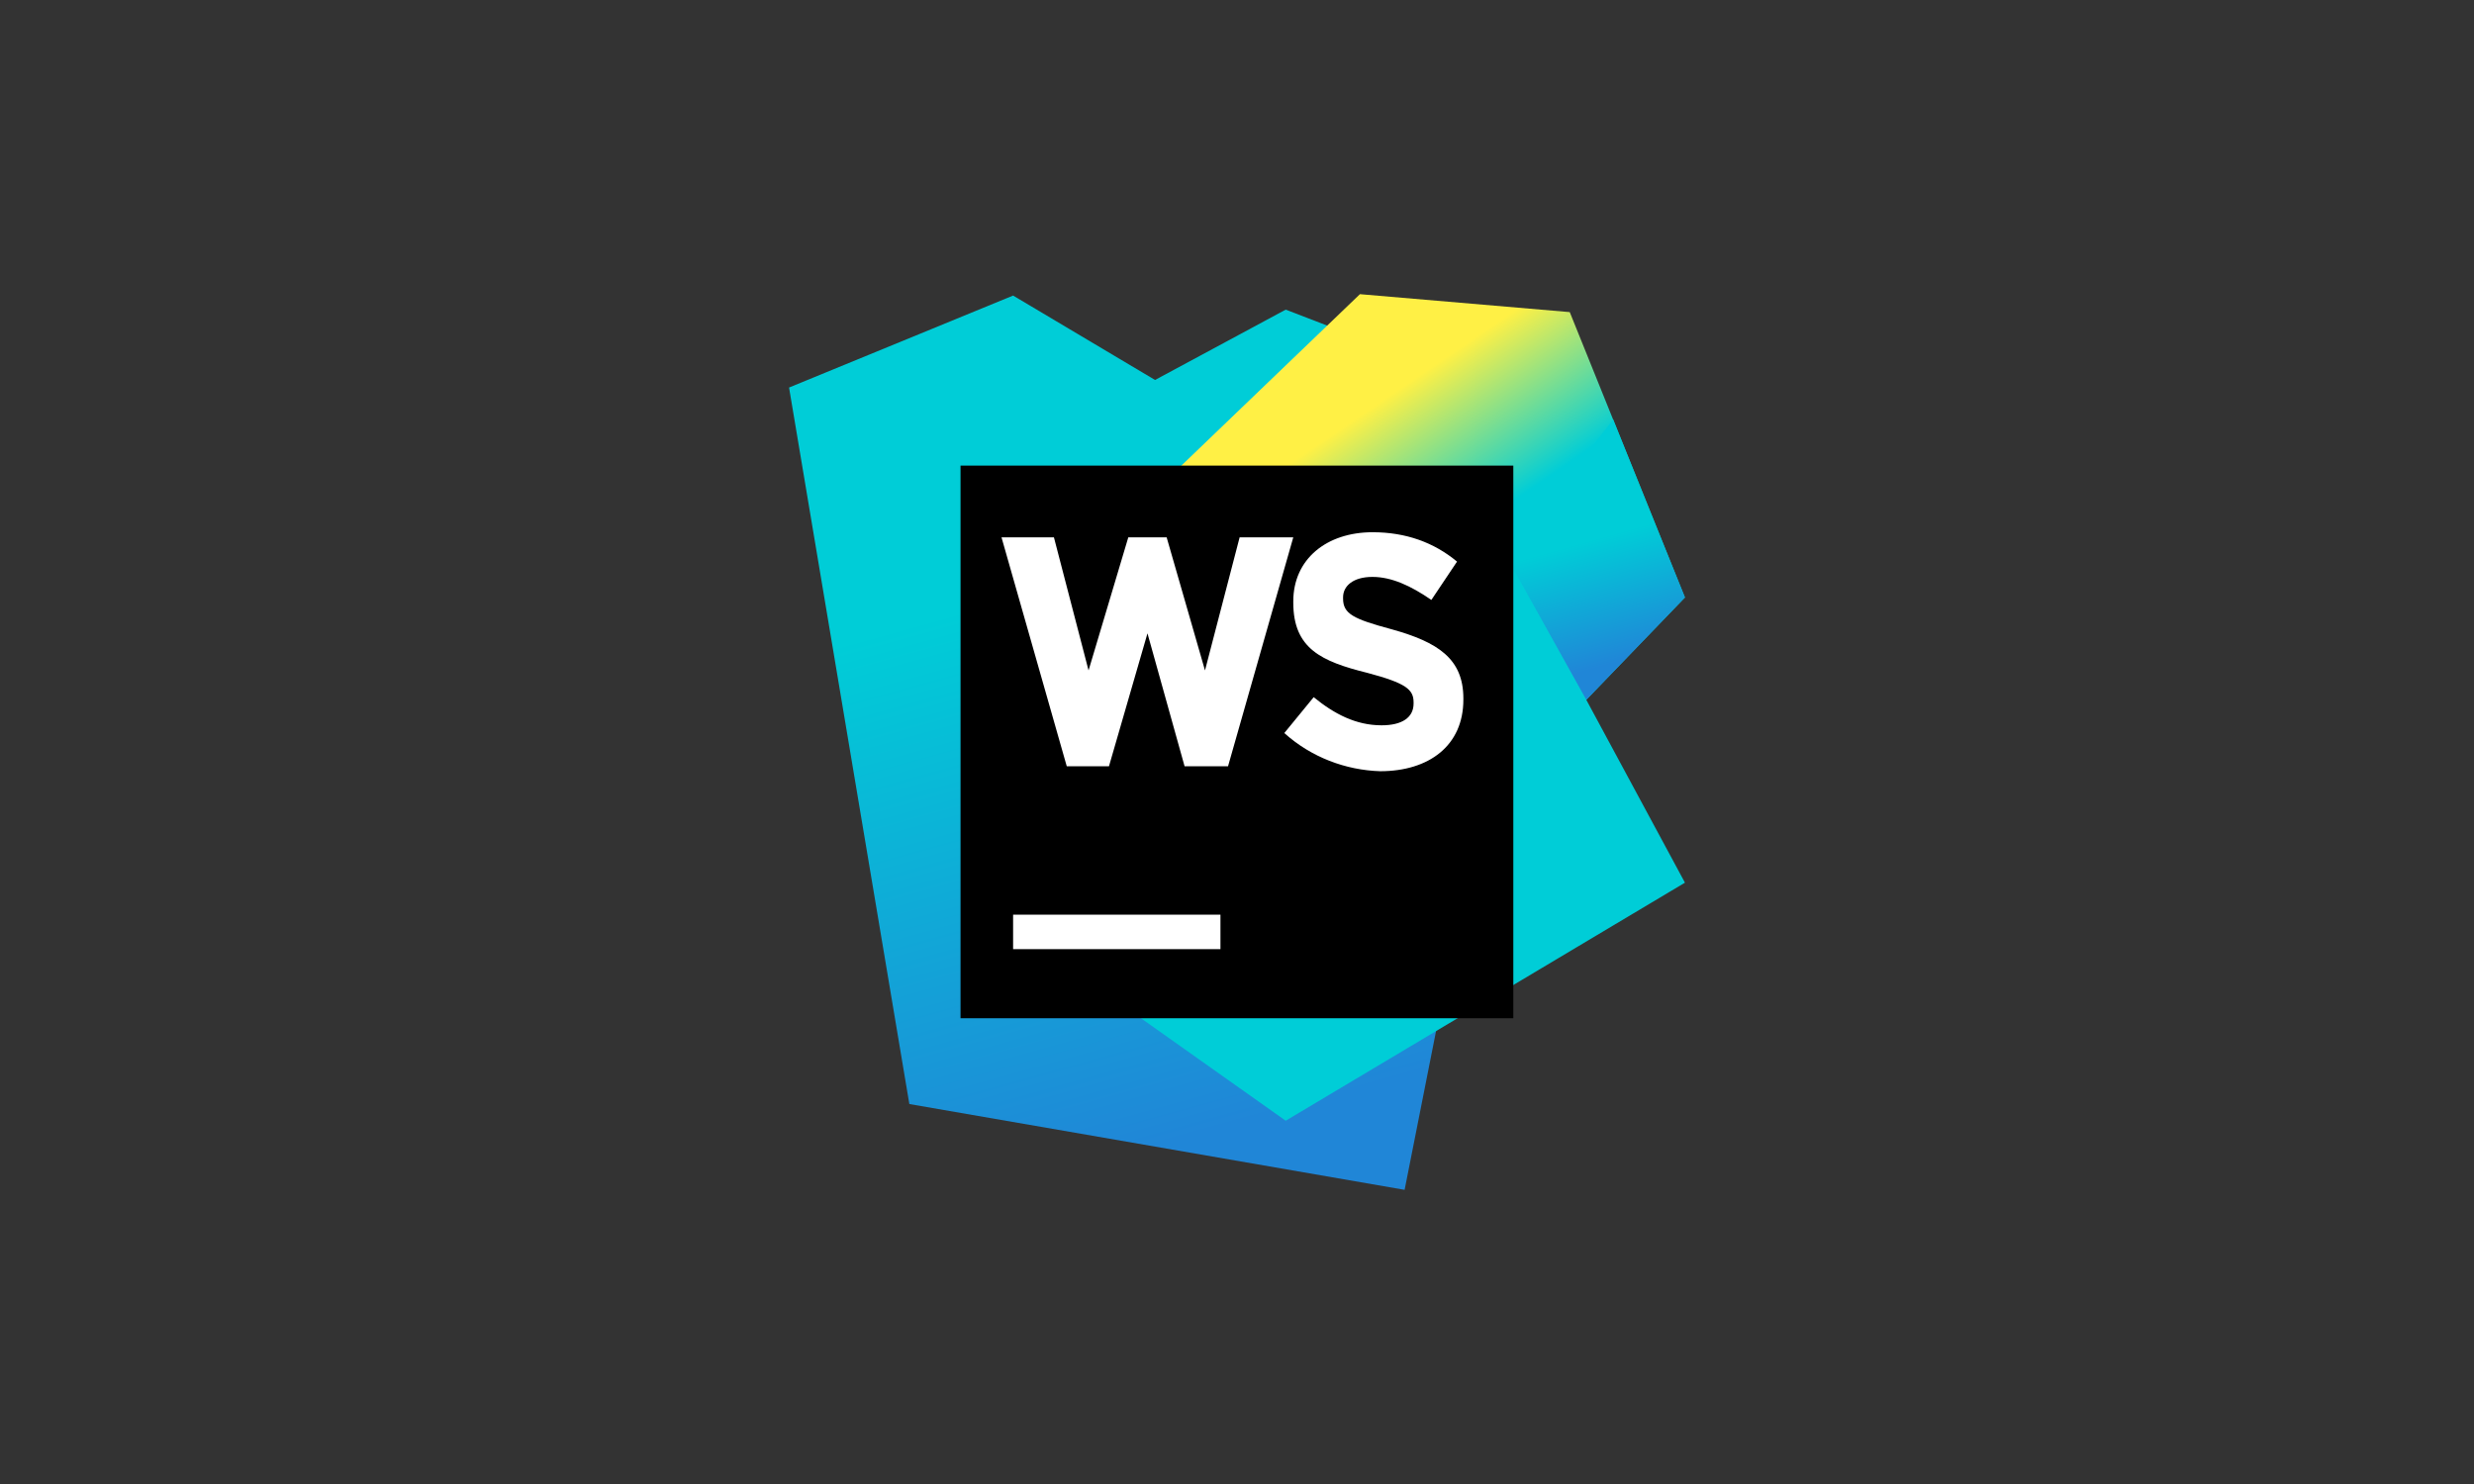 <?xml version="1.0" encoding="utf-8"?>
<!-- Generator: Adobe Illustrator 25.2.1, SVG Export Plug-In . SVG Version: 6.00 Build 0)  -->
<svg version="1.1" id="Layer_1" xmlns="http://www.w3.org/2000/svg" xmlns:xlink="http://www.w3.org/1999/xlink" x="0px" y="0px"
	 viewBox="0 0 1600 960" style="enable-background:new 0 0 1600 960;" xml:space="preserve">
<rect x="0" y="0" width="1600" height="960" fill="#333333" stroke="none"/>
<style type="text/css">
	.st0{fill:url(#SVGID_1_);}
	.st1{fill:url(#SVGID_2_);}
	.st2{fill:url(#SVGID_3_);}
	.st3{fill:#FFFFFF;}
</style>
<g>
	<g>
		
			<linearGradient id="SVGID_1_" gradientUnits="userSpaceOnUse" x1="717.725" y1="757.569" x2="867.653" y2="217.827" gradientTransform="matrix(1 0 0 -1 0 960)">
			<stop  offset="0.285" style="stop-color:#00CDD7"/>
			<stop  offset="0.941" style="stop-color:#2086D7"/>
		</linearGradient>
		<polygon class="st0" points="588.1,714.2 510.3,250.7 655.2,191.2 747,245.8 831.5,200.3 1007.7,268.1 908.4,769.7 		"/>
		
			<linearGradient id="SVGID_2_" gradientUnits="userSpaceOnUse" x1="764.761" y1="689.234" x2="1018.39" y2="317.32" gradientTransform="matrix(1 0 0 -1 0 960)">
			<stop  offset="0.14" style="stop-color:#FFF045"/>
			<stop  offset="0.366" style="stop-color:#00CDD7"/>
		</linearGradient>
		<polygon class="st1" points="1089.7,386.5 1015.2,201.9 879.5,190.3 670.1,391.4 726.3,650.5 831.5,725 1089.7,571 1025.9,452.7 
					"/>
		
			<linearGradient id="SVGID_3_" gradientUnits="userSpaceOnUse" x1="1015.934" y1="643.148" x2="1049.243" y2="525.179" gradientTransform="matrix(1 0 0 -1 0 960)">
			<stop  offset="0.285" style="stop-color:#00CDD7"/>
			<stop  offset="0.941" style="stop-color:#2086D7"/>
		</linearGradient>
		<polygon class="st2" points="973.8,359.2 1025.9,452.7 1089.7,386.5 1043.3,271.4 		"/>
	</g>
	<g>
		<g>
			<rect x="621.2" y="301.2" width="357.5" height="357.5"/>
			<rect x="655.2" y="591.7" class="st3" width="134.1" height="22.3"/>
			<path class="st3" d="M830.6,474.2l19-23.2c13.2,10.8,27.3,18.2,43.9,18.2c13.2,0,20.7-5,20.7-14.1v-0.8c0-8.3-5-12.4-29.8-19
				c-29.8-7.4-48-15.7-48-45.5V389c0-27.3,21.5-44.7,51.3-44.7c21.5,0,39.7,6.6,54.6,19l-16.6,24.8c-13.2-9.1-25.7-14.9-38.1-14.9
				s-19,5.8-19,13.2v0.8c0,9.9,6.6,13.2,31.5,19.9c29.8,8.3,46.3,19,46.3,44.7v0.8c0,29.8-22.3,46.3-53.8,46.3
				C870.3,498.2,848,489.9,830.6,474.2"/>
		</g>
		<polygon class="st3" points="801.7,347.6 779.3,433.7 754.5,347.6 729.7,347.6 704,433.7 681.6,347.6 647.7,347.6 689.9,495.7 
			717.2,495.7 742.1,409.7 766.1,495.7 794.2,495.7 836.4,347.6 		"/>
	</g>
</g>
</svg>

